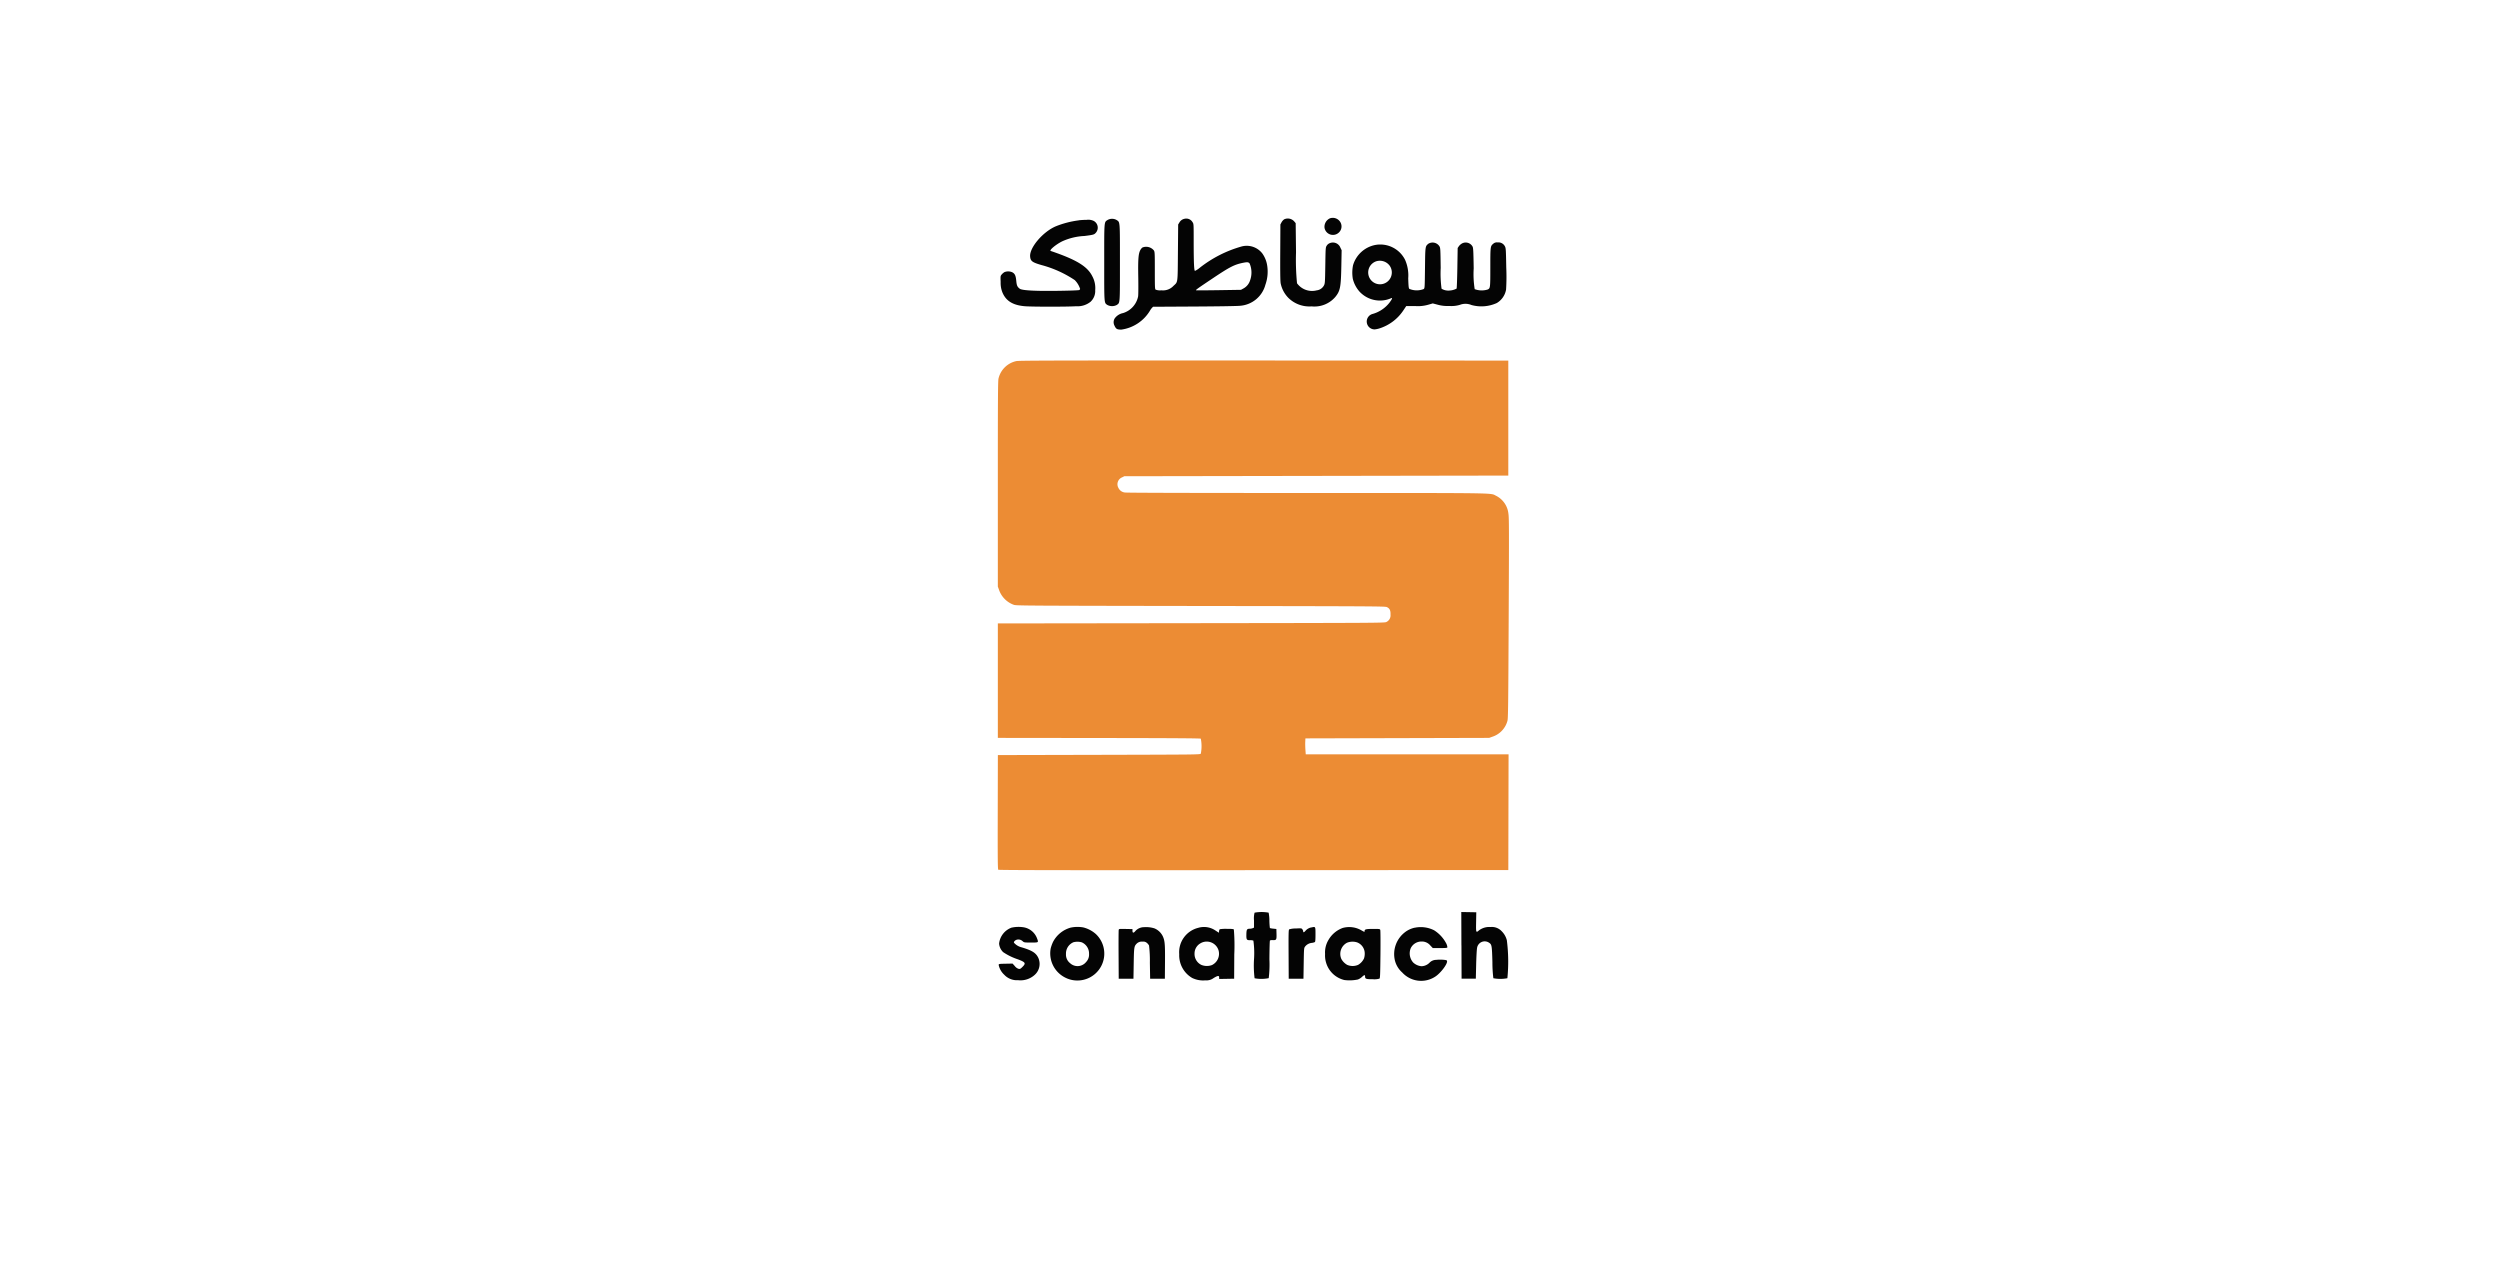 <?xml version="1.0" encoding="UTF-8"?>
<svg xmlns="http://www.w3.org/2000/svg" xmlns:xlink="http://www.w3.org/1999/xlink" width="327" height="165" viewBox="0 0 327 165">
  <defs>
    <filter id="Rectangle_7528" x="0" y="0" width="327" height="165" filterUnits="userSpaceOnUse">
      <feOffset dy="4"></feOffset>
      <feGaussianBlur stdDeviation="7.5" result="blur"></feGaussianBlur>
      <feFlood flood-color="#0c144b" flood-opacity="0.102"></feFlood>
      <feComposite operator="in" in2="blur"></feComposite>
      <feComposite in="SourceGraphic"></feComposite>
    </filter>
  </defs>
  <g id="Sonatrach" transform="translate(-7054.5 -6481.5)">
    <g transform="matrix(1, 0, 0, 1, 7054.5, 6481.5)" filter="url(#Rectangle_7528)">
      <rect id="Rectangle_7528-2" data-name="Rectangle 7528" width="282" height="120" rx="10" transform="translate(22.5 18.5)" fill="#fff"></rect>
    </g>
    <g id="Sonatrach-2" data-name="Sonatrach" transform="translate(7104.831 6413.959)">
      <path id="Path_17" data-name="Path 17" d="M125.418,96.129a1.222,1.222,0,0,0-.647,1.2,1.117,1.117,0,0,0,1.818.679,1.092,1.092,0,0,0,.259-1.4,1.145,1.145,0,0,0-1.43-.485m-18.968.036a1.007,1.007,0,0,0-.669.5l-.152.244-.032,3.663c-.036,4.136.006,3.817-.575,4.36a1.865,1.865,0,0,1-1.584.588,1.6,1.6,0,0,1-.755-.088c-.1-.079-.106-.336-.107-2.506,0-2.262-.008-2.431-.122-2.618a1.3,1.3,0,0,0-1.5-.385,1.123,1.123,0,0,0-.3.385c-.232.48-.282,1.191-.243,3.509.02,1.184.011,2.306-.019,2.493a2.87,2.87,0,0,1-1.977,2.189,1.754,1.754,0,0,0-1.08.689.953.953,0,0,0-.033.959c.2.437.336.514.9.513a5.207,5.207,0,0,0,3.735-2.471,2.077,2.077,0,0,1,.411-.517l5.458-.031c3.246-.018,5.606-.057,5.94-.1a3.713,3.713,0,0,0,3.292-2.747,5.127,5.127,0,0,0,.244-2.456,3.685,3.685,0,0,0-.633-1.622,2.579,2.579,0,0,0-2.751-.922,15.756,15.756,0,0,0-5.483,2.809,2.756,2.756,0,0,1-.584.377c-.123,0-.172-1.1-.172-3.894,0-2.233,0-2.258-.145-2.468a.945.945,0,0,0-1.059-.452m13.046.065a1.22,1.22,0,0,0-.353.4l-.147.276-.019,3.631c-.013,2.514,0,3.766.055,4.071a3.776,3.776,0,0,0,1.02,1.913,3.924,3.924,0,0,0,3.024,1.1,3.6,3.6,0,0,0,3.1-1.231c.643-.786.739-1.272.791-4.026l.04-2.09-.165-.335a1.05,1.05,0,0,0-1.358-.6.824.824,0,0,0-.431.345c-.144.232-.148.28-.183,2.582-.034,2.243-.042,2.357-.175,2.613a1.23,1.23,0,0,1-.951.645,2.424,2.424,0,0,1-2.574-.927,31.175,31.175,0,0,1-.13-4.041L121,96.73l-.163-.194a1.115,1.115,0,0,0-1.339-.307M96.4,96.313c-.466.311-.443.021-.443,5.563,0,5.5-.018,5.248.409,5.553a1.325,1.325,0,0,0,1.237,0c.428-.305.41-.058.409-5.553,0-5.542.023-5.252-.443-5.563a1.2,1.2,0,0,0-1.17,0m-3.785.053a12.136,12.136,0,0,0-2.985.774c-1.69.716-3.457,2.791-3.363,3.948.05.608.27.772,1.52,1.131a14.57,14.57,0,0,1,4.319,1.96,2.88,2.88,0,0,1,.7,1.153.216.216,0,0,1-.12.148c-.07.037-1.184.081-2.683.1-3.017.047-4.787-.047-5.085-.27-.329-.246-.406-.418-.465-1.04-.064-.678-.182-.933-.514-1.111a1.325,1.325,0,0,0-1.025-.026,1.457,1.457,0,0,0-.357.3c-.175.208-.175.211-.146,1.014a3.358,3.358,0,0,0,.191,1.237c.445,1.187,1.369,1.78,2.985,1.913.925.077,5.5.08,6.7,0a2.715,2.715,0,0,0,1.88-.582,1.916,1.916,0,0,0,.612-1.514,3.23,3.23,0,0,0-.383-1.834c-.645-1.29-2.071-2.156-5.437-3.3-.238-.081.672-.847,1.5-1.258a7.824,7.824,0,0,1,2.908-.7c1.2-.153,1.286-.178,1.513-.447a1,1,0,0,0-.343-1.547,1.668,1.668,0,0,0-.878-.119c-.346,0-.817.032-1.047.062m45.755,3.054c-.425.357-.417.3-.452,3.2-.032,2.612-.033,2.625-.174,2.739a2.5,2.5,0,0,1-1.871-.024c-.09-.09-.114-.312-.149-1.374a5.035,5.035,0,0,0-.41-2.424,3.623,3.623,0,0,0-3.973-1.932,3.79,3.79,0,0,0-2.835,2.642,4.912,4.912,0,0,0-.028,1.777,3.968,3.968,0,0,0,.845,1.632,3.639,3.639,0,0,0,4.177.895c.2-.082.127.106-.206.557a4.264,4.264,0,0,1-2.206,1.5,1.027,1.027,0,0,0,.241,2.026,3.05,3.05,0,0,0,.654-.136,5.889,5.889,0,0,0,3.138-2.4l.347-.519,1.145,0a4.868,4.868,0,0,0,1.734-.174l.59-.17.631.167a4.788,4.788,0,0,0,1.531.168,3.874,3.874,0,0,0,1.382-.147,2.031,2.031,0,0,1,1.51.021,4.883,4.883,0,0,0,3.316-.257,2.549,2.549,0,0,0,1.217-1.762,26.613,26.613,0,0,0,.024-2.878c-.043-2.412-.051-2.541-.183-2.789a.954.954,0,0,0-.947-.5.7.7,0,0,0-.572.174c-.377.317-.382.352-.383,3.085,0,2.694-.006,2.738-.344,2.9a2.613,2.613,0,0,1-1.7-.048,12.343,12.343,0,0,1-.13-2.713c-.039-2.331-.057-2.684-.154-2.863a1.023,1.023,0,0,0-1.344-.416,1.333,1.333,0,0,0-.438.373l-.161.237-.042,2.631c-.024,1.447-.067,2.654-.1,2.681a2.281,2.281,0,0,1-.992.256,1.668,1.668,0,0,1-.972-.242,14.9,14.9,0,0,1-.114-2.708c-.03-2.47-.039-2.621-.162-2.834a1.06,1.06,0,0,0-1.442-.346m-6.849,2.308a1.545,1.545,0,1,0,1.766.55,1.6,1.6,0,0,0-1.766-.55m-17.283.168c-1.228.235-1.785.517-4.113,2.075-2,1.339-2.2,1.485-2.146,1.543.017.017,1.346.01,2.952-.015l2.921-.046.348-.192a1.806,1.806,0,0,0,.844-1.05,3.021,3.021,0,0,0-.058-2.194c-.135-.183-.29-.207-.748-.12m1.394,85.018a2.923,2.923,0,0,0-.077,1.018v.941l-.164.075a1.194,1.194,0,0,1-.41.075c-.35,0-.412.109-.424.745-.013.688.034.76.492.752a.985.985,0,0,1,.426.059,11.859,11.859,0,0,1,.08,2.455,13.39,13.39,0,0,0,.077,2.466,4.8,4.8,0,0,0,1.847-.014,14.522,14.522,0,0,0,.091-2.459c.008-1.3.038-2.4.066-2.45s.165-.077.363-.068c.482.022.52-.039.5-.805l-.018-.649-.409-.045a2.1,2.1,0,0,1-.44-.076,8.674,8.674,0,0,1-.065-.983,5.154,5.154,0,0,0-.1-1.032,5.129,5.129,0,0,0-1.834,0m27.056,4.275.017,4.355h1.863l.044-1.831c.024-1.008.078-1.986.118-2.175a1.008,1.008,0,0,1,1.572-.691c.354.232.375.355.436,2.544a16.566,16.566,0,0,0,.123,2.1,4.985,4.985,0,0,0,1.834,0,21.911,21.911,0,0,0-.07-4.964,2.5,2.5,0,0,0-.66-1.168,1.746,1.746,0,0,0-1.47-.566,2.233,2.233,0,0,0-1.5.427c-.408.355-.416.333-.39-1.086l.023-1.269-.981-.018-.98-.017.016,4.355M83.87,188.864a2.5,2.5,0,0,0-1.662,2.1,1.736,1.736,0,0,0,.528,1.114,7.66,7.66,0,0,0,1.913.938c1.016.382,1.1.514.611,1-.256.256-.312.284-.5.249a1.015,1.015,0,0,1-.5-.364l-.291-.324-.9.018c-.868.017-.9.022-.918.159a2.385,2.385,0,0,0,.726,1.279,2.256,2.256,0,0,0,1.808.718,2.765,2.765,0,0,0,2.182-.7,1.922,1.922,0,0,0,.444-2.272c-.315-.616-.806-.92-2.14-1.322a1.925,1.925,0,0,1-1.018-.608c-.05-.131.151-.339.391-.4a.808.808,0,0,1,.751.211c.189.159.224.165,1.09.165,1.028,0,1,.024.763-.6a2.272,2.272,0,0,0-1.654-1.38,4.216,4.216,0,0,0-1.628.028m7.737-.008a3.723,3.723,0,0,0-2.357,1.91,4.854,4.854,0,0,0-.288.812,3.534,3.534,0,0,0,1.778,3.76,3.518,3.518,0,0,0,4.119-5.639,3.9,3.9,0,0,0-1.65-.864,4.426,4.426,0,0,0-1.6.022m9.525-.051a1.546,1.546,0,0,0-1.071.476c-.252.314-.407.312-.407,0v-.224l-.882-.018c-.871-.017-.882-.016-.917.129-.02.08-.028,1.549-.018,3.263l.018,3.117h1.928l.033-1.992c.036-2.127.053-2.246.383-2.59a.96.96,0,0,1,.8-.269.685.685,0,0,1,.548.171,1.189,1.189,0,0,1,.276.337,16.86,16.86,0,0,1,.107,2.255l.034,2.088h1.928l.017-2.2c.018-2.357-.023-2.8-.311-3.4a2.128,2.128,0,0,0-1.058-.982,3.627,3.627,0,0,0-1.411-.156m7.133.08a3.281,3.281,0,0,0-2.492,3.445,3.42,3.42,0,0,0,1.7,3.116,3.291,3.291,0,0,0,1.726.311,1.551,1.551,0,0,0,1.068-.3c.552-.334.73-.352.73-.076v.194l.98-.017.98-.018.017-3.174a25.5,25.5,0,0,0-.056-3.261c-.055-.066-.281-.087-.916-.086a5.15,5.15,0,0,0-.919.048.417.417,0,0,0-.1.254l-.021.206-.394-.251a2.66,2.66,0,0,0-2.3-.393m14.794-.051a1.343,1.343,0,0,0-.773.441c-.185.22-.3.251-.3.081a.589.589,0,0,0-.106-.266c-.1-.148-.122-.151-.87-.116a2.824,2.824,0,0,0-.858.114c-.081.067-.092.522-.078,3.267l.017,3.189h1.928l.032-2c.031-1.905.039-2.013.167-2.185a1.27,1.27,0,0,1,.878-.5,1.287,1.287,0,0,0,.417-.11c.057-.047.08-.326.08-.983,0-1.071.011-1.053-.532-.925m4.109.057a3.559,3.559,0,0,0-1.89,1.594,3.163,3.163,0,0,0-.433,1.814,3.25,3.25,0,0,0,.12,1.092,3.284,3.284,0,0,0,2.4,2.317,5.231,5.231,0,0,0,1.772-.07,1.647,1.647,0,0,0,.521-.324c.326-.3.42-.315.42-.067,0,.312.124.357,1,.357a2.4,2.4,0,0,0,.884-.079c.08-.066.1-.547.126-3.146.017-1.687.007-3.133-.022-3.212-.052-.14-.079-.145-.927-.145-.912,0-1.122.049-1.122.26,0,.161,0,.161-.4-.062a3.187,3.187,0,0,0-2.447-.328m9.4-.029a3.229,3.229,0,0,0-1.27.588,3.605,3.605,0,0,0-1.331,3.654,3.069,3.069,0,0,0,.957,1.606,3.35,3.35,0,0,0,4.335.549c.683-.438,1.593-1.63,1.539-2.015-.018-.129-.068-.148-.5-.187a5.279,5.279,0,0,0-.947.014,1.215,1.215,0,0,0-.833.358,1.539,1.539,0,0,1-1.062.474,1.815,1.815,0,0,1-1.091-.489,1.8,1.8,0,0,1-.323-1.858,1.555,1.555,0,0,1,1.4-.886,1.434,1.434,0,0,1,1.18.532l.311.324h.934c.806,0,.94-.015.975-.1a1.443,1.443,0,0,0-.2-.594,4.49,4.49,0,0,0-1.54-1.633,3.883,3.883,0,0,0-2.527-.333m-44.692,1.919a1.6,1.6,0,0,0-.93,1.517,1.415,1.415,0,0,0,.537,1.2,1.432,1.432,0,0,0,2.093-.149,1.391,1.391,0,0,0,.387-1.067,1.59,1.59,0,0,0-.945-1.506,2.021,2.021,0,0,0-1.143,0m16.75.078a1.533,1.533,0,0,0-.864,1.4,1.585,1.585,0,0,0,.886,1.468,1.915,1.915,0,0,0,1.388.026,1.639,1.639,0,0,0,.869-1.918,1.615,1.615,0,0,0-2.279-.98m19.088-.028a1.651,1.651,0,0,0-.747,2.127,1.993,1.993,0,0,0,.765.774,1.815,1.815,0,0,0,1.42,0,1.921,1.921,0,0,0,.78-.848,2.007,2.007,0,0,0,.093-.63,1.549,1.549,0,0,0-.993-1.463,1.956,1.956,0,0,0-1.318.041" transform="translate(-1.856)" fill="#040404" fill-rule="evenodd"></path>
      <path id="Path_18" data-name="Path 18" d="M82.6,386.368a3.047,3.047,0,0,0-2.325,2.278c-.074.295-.089,2.586-.089,13.784v13.43l.147.407a3.187,3.187,0,0,0,1.969,1.988c.307.1,1.762.113,24.423.144,22.444.03,24.114.04,24.337.141.375.17.51.444.486.984a.954.954,0,0,1-.548.972c-.235.117-.976.121-25.528.152l-25.286.032v14.972l13.231.016c9.65.012,13.254.036,13.318.089a5.047,5.047,0,0,1,0,1.955c-.09.123-.318.125-13.318.157L80.19,437.9l-.016,7.462c-.014,6.222,0,7.475.071,7.535s8.765.068,33.4.056l33.312-.016.016-7.566.017-7.567H120.461l-.043-.594c-.024-.327-.034-.8-.022-1.044l.021-.45,12.016-.032,12.016-.032.411-.148a3,3,0,0,0,1.984-2.09c.087-.291.107-1.925.161-13.423.055-11.716.051-13.153-.038-13.682a2.961,2.961,0,0,0-1.61-2.324c-.8-.39.824-.366-24.777-.366-15.191,0-23.558-.022-23.775-.064a1.051,1.051,0,0,1-.845-.6.971.971,0,0,1,.47-1.378l.3-.15,25.112-.042,25.112-.043V386.3l-31.969-.011c-27.151-.009-32.031,0-32.382.079" transform="translate(0 -271.595)" fill="#ec8c34" fill-rule="evenodd"></path>
    </g>
  </g>
</svg>

